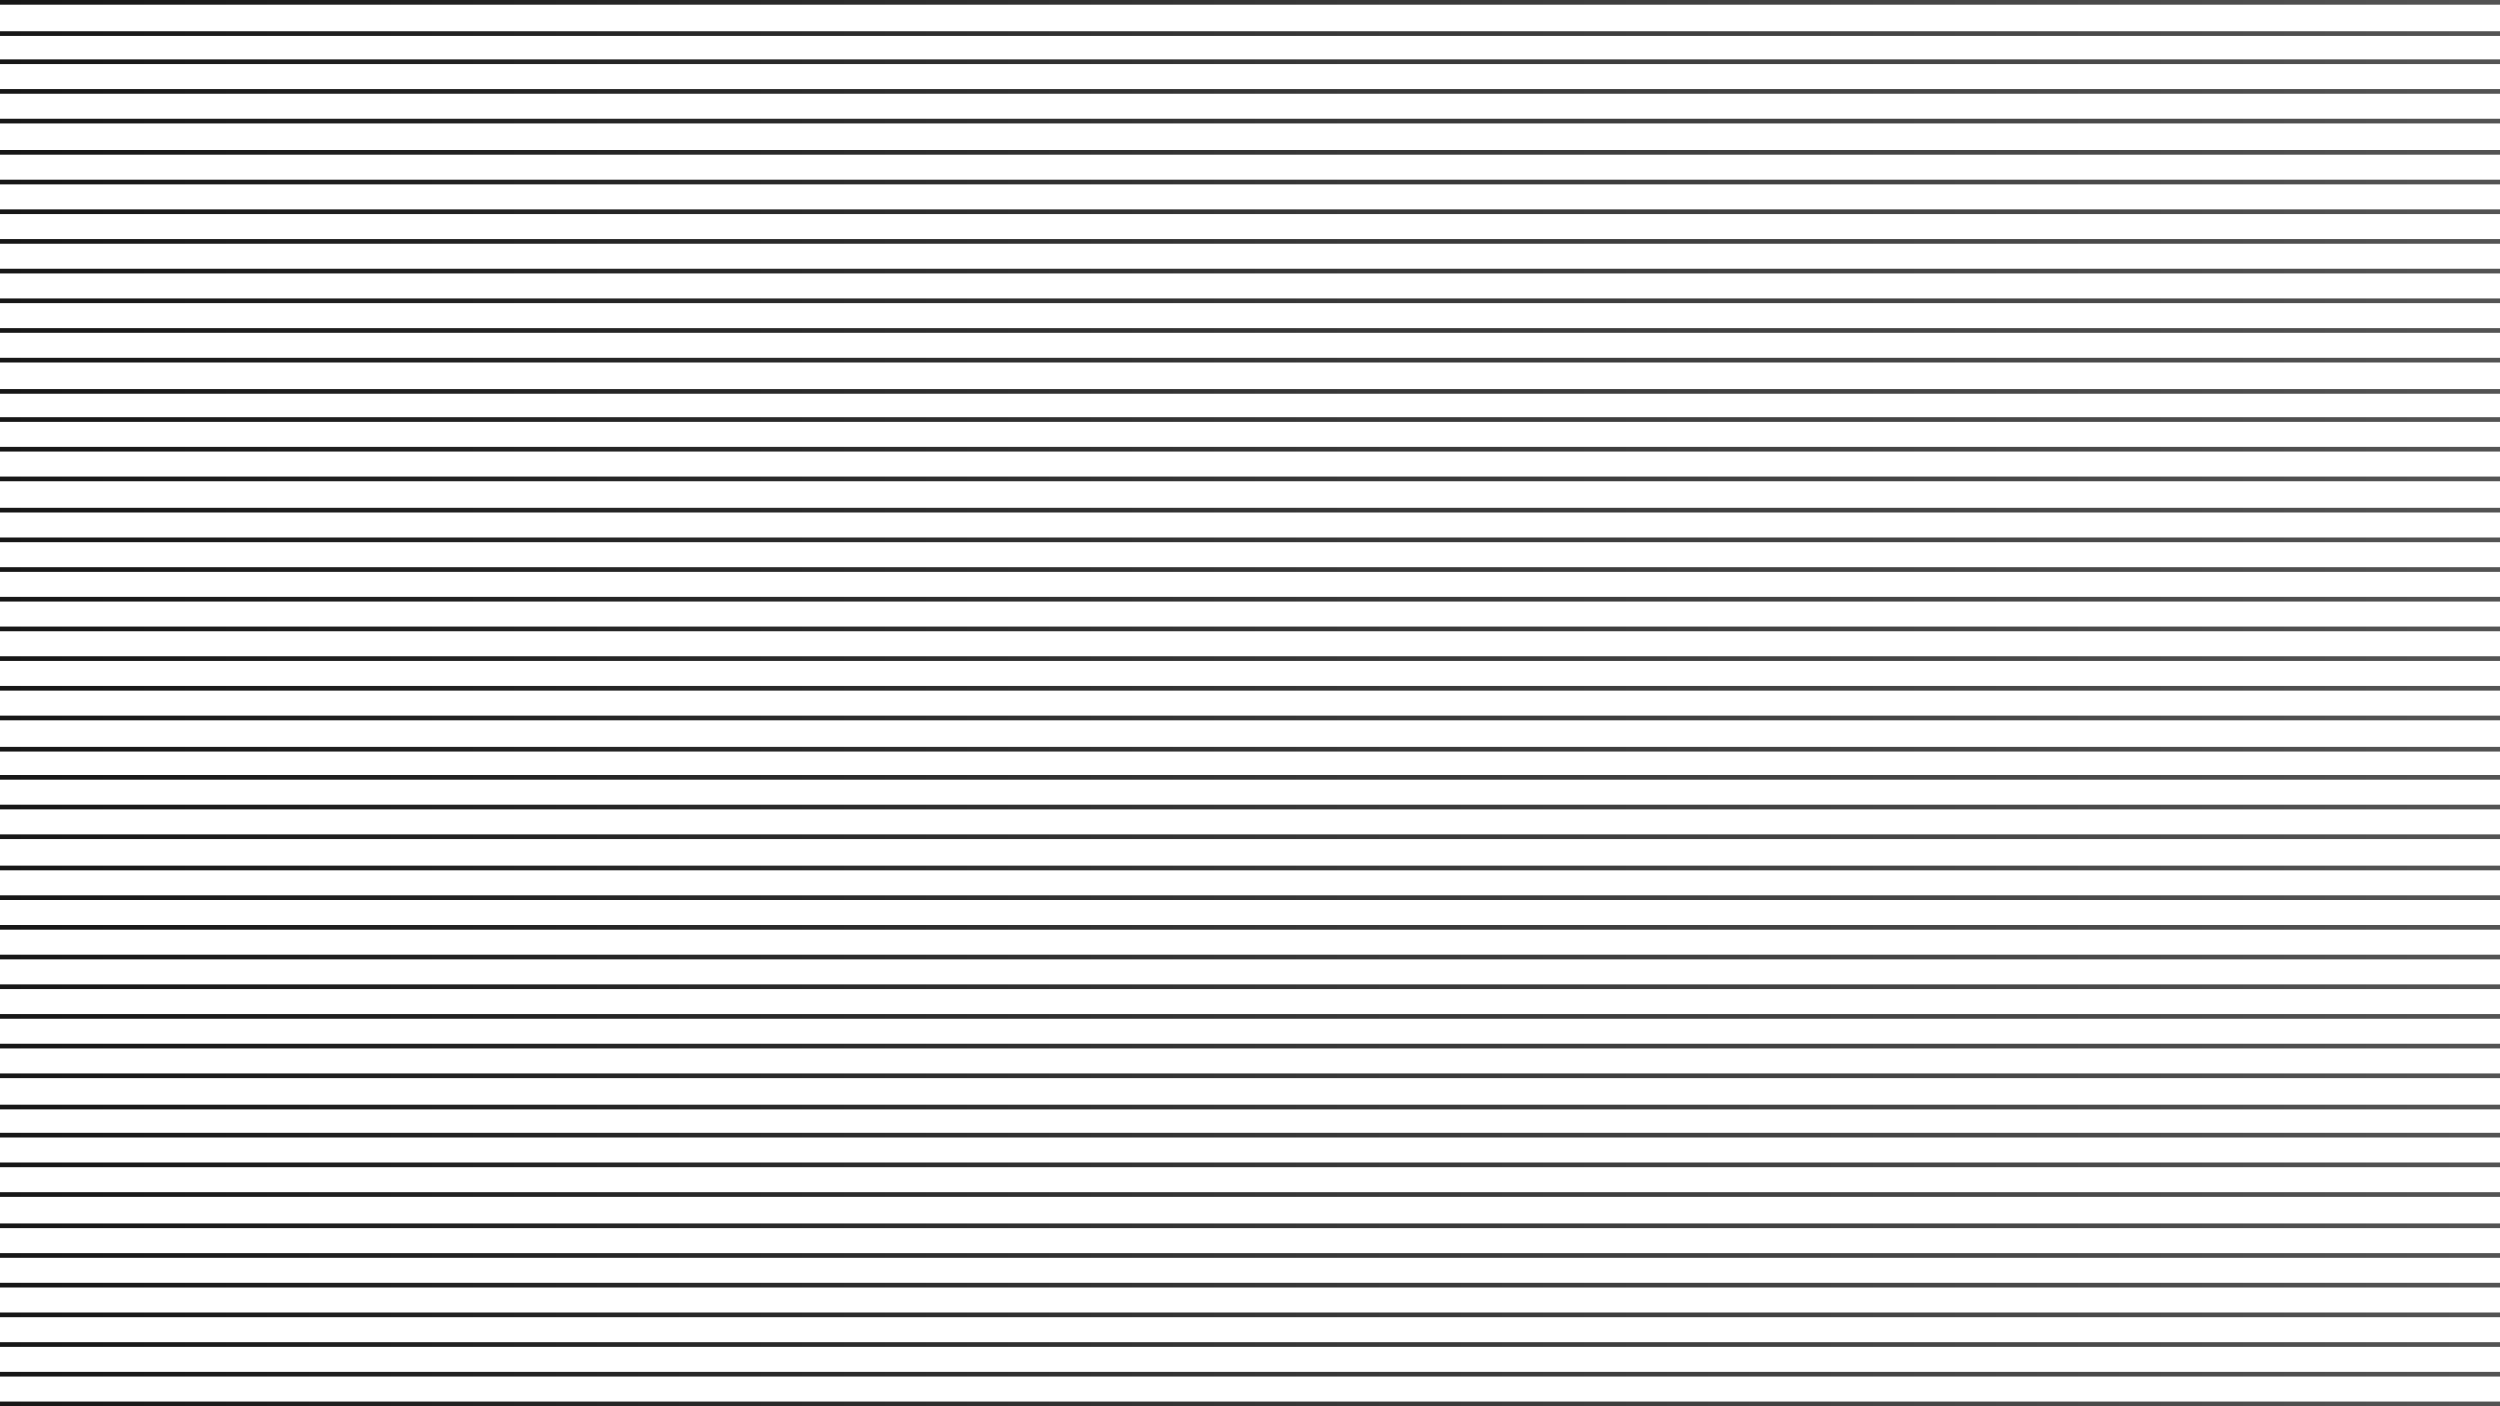 <?xml version="1.0" encoding="UTF-8"?> <svg xmlns="http://www.w3.org/2000/svg" width="1600" height="900" viewBox="0 0 1600 900" fill="none"><rect y="3" width="3" height="1712" transform="rotate(-90 0 3)" fill="url(#paint0_linear_1_2168)"></rect><rect y="461" width="3" height="1712" transform="rotate(-90 0 461)" fill="url(#paint1_linear_1_2168)"></rect><rect y="232" width="3" height="1712" transform="rotate(-90 0 232)" fill="url(#paint2_linear_1_2168)"></rect><rect y="690" width="3" height="1712" transform="rotate(-90 0 690)" fill="url(#paint3_linear_1_2168)"></rect><rect y="79" width="3" height="1712" transform="rotate(-90 0 79)" fill="url(#paint4_linear_1_2168)"></rect><rect y="537" width="3" height="1712" transform="rotate(-90 0 537)" fill="url(#paint5_linear_1_2168)"></rect><rect y="308" width="3" height="1712" transform="rotate(-90 0 308)" fill="url(#paint6_linear_1_2168)"></rect><rect y="766" width="3" height="1712" transform="rotate(-90 0 766)" fill="url(#paint7_linear_1_2168)"></rect><rect y="156" width="3" height="1712" transform="rotate(-90 0 156)" fill="url(#paint8_linear_1_2168)"></rect><rect y="614" width="3" height="1712" transform="rotate(-90 0 614)" fill="url(#paint9_linear_1_2168)"></rect><rect y="385" width="3" height="1712" transform="rotate(-90 0 385)" fill="url(#paint10_linear_1_2168)"></rect><rect y="843" width="3" height="1712" transform="rotate(-90 0 843)" fill="url(#paint11_linear_1_2168)"></rect><rect y="41" width="3" height="1712" transform="rotate(-90 0 41)" fill="url(#paint12_linear_1_2168)"></rect><rect y="499" width="3" height="1712" transform="rotate(-90 0 499)" fill="url(#paint13_linear_1_2168)"></rect><rect y="270" width="3" height="1712" transform="rotate(-90 0 270)" fill="url(#paint14_linear_1_2168)"></rect><rect y="728" width="3" height="1712" transform="rotate(-90 0 728)" fill="url(#paint15_linear_1_2168)"></rect><rect y="118" width="3" height="1712" transform="rotate(-90 0 118)" fill="url(#paint16_linear_1_2168)"></rect><rect y="576" width="3" height="1712" transform="rotate(-90 0 576)" fill="url(#paint17_linear_1_2168)"></rect><rect y="347" width="3" height="1712" transform="rotate(-90 0 347)" fill="url(#paint18_linear_1_2168)"></rect><rect y="805" width="3" height="1712" transform="rotate(-90 0 805)" fill="url(#paint19_linear_1_2168)"></rect><rect y="194" width="3" height="1712" transform="rotate(-90 0 194)" fill="url(#paint20_linear_1_2168)"></rect><rect y="652" width="3" height="1712" transform="rotate(-90 0 652)" fill="url(#paint21_linear_1_2168)"></rect><rect y="423" width="3" height="1712" transform="rotate(-90 0 423)" fill="url(#paint22_linear_1_2168)"></rect><rect y="881" width="3" height="1712" transform="rotate(-90 0 881)" fill="url(#paint23_linear_1_2168)"></rect><rect y="23" width="3" height="1712" transform="rotate(-90 0 23)" fill="url(#paint24_linear_1_2168)"></rect><rect y="481" width="3" height="1712" transform="rotate(-90 0 481)" fill="url(#paint25_linear_1_2168)"></rect><rect y="252" width="3" height="1712" transform="rotate(-90 0 252)" fill="url(#paint26_linear_1_2168)"></rect><rect y="710" width="3" height="1712" transform="rotate(-90 0 710)" fill="url(#paint27_linear_1_2168)"></rect><rect y="99" width="3" height="1712" transform="rotate(-90 0 99)" fill="url(#paint28_linear_1_2168)"></rect><rect y="557" width="3" height="1712" transform="rotate(-90 0 557)" fill="url(#paint29_linear_1_2168)"></rect><rect y="328" width="3" height="1712" transform="rotate(-90 0 328)" fill="url(#paint30_linear_1_2168)"></rect><rect y="786" width="3" height="1712" transform="rotate(-90 0 786)" fill="url(#paint31_linear_1_2168)"></rect><rect y="175" width="3" height="1712" transform="rotate(-90 0 175)" fill="url(#paint32_linear_1_2168)"></rect><rect y="633" width="3" height="1712" transform="rotate(-90 0 633)" fill="url(#paint33_linear_1_2168)"></rect><rect y="404" width="3" height="1712" transform="rotate(-90 0 404)" fill="url(#paint34_linear_1_2168)"></rect><rect y="862" width="3" height="1712" transform="rotate(-90 0 862)" fill="url(#paint35_linear_1_2168)"></rect><rect y="60" width="3" height="1712" transform="rotate(-90 0 60)" fill="url(#paint36_linear_1_2168)"></rect><rect y="518" width="3" height="1712" transform="rotate(-90 0 518)" fill="url(#paint37_linear_1_2168)"></rect><rect y="289" width="3" height="1712" transform="rotate(-90 0 289)" fill="url(#paint38_linear_1_2168)"></rect><rect y="747" width="3" height="1712" transform="rotate(-90 0 747)" fill="url(#paint39_linear_1_2168)"></rect><rect y="137" width="3" height="1712" transform="rotate(-90 0 137)" fill="url(#paint40_linear_1_2168)"></rect><rect y="595" width="3" height="1712" transform="rotate(-90 0 595)" fill="url(#paint41_linear_1_2168)"></rect><rect y="366" width="3" height="1712" transform="rotate(-90 0 366)" fill="url(#paint42_linear_1_2168)"></rect><rect y="824" width="3" height="1712" transform="rotate(-90 0 824)" fill="url(#paint43_linear_1_2168)"></rect><rect y="213" width="3" height="1712" transform="rotate(-90 0 213)" fill="url(#paint44_linear_1_2168)"></rect><rect y="671" width="3" height="1712" transform="rotate(-90 0 671)" fill="url(#paint45_linear_1_2168)"></rect><rect y="442" width="3" height="1712" transform="rotate(-90 0 442)" fill="url(#paint46_linear_1_2168)"></rect><rect y="900" width="3" height="1712" transform="rotate(-90 0 900)" fill="url(#paint47_linear_1_2168)"></rect><defs><linearGradient id="paint0_linear_1_2168" x1="1.5" y1="1715" x2="1.544" y2="3" gradientUnits="userSpaceOnUse"><stop stop-color="#585858"></stop><stop offset="1" stop-color="#171717"></stop></linearGradient><linearGradient id="paint1_linear_1_2168" x1="1.5" y1="2173" x2="1.544" y2="461" gradientUnits="userSpaceOnUse"><stop stop-color="#585858"></stop><stop offset="1" stop-color="#171717"></stop></linearGradient><linearGradient id="paint2_linear_1_2168" x1="1.5" y1="1944" x2="1.544" y2="232" gradientUnits="userSpaceOnUse"><stop stop-color="#585858"></stop><stop offset="1" stop-color="#171717"></stop></linearGradient><linearGradient id="paint3_linear_1_2168" x1="1.5" y1="2402" x2="1.544" y2="690" gradientUnits="userSpaceOnUse"><stop stop-color="#585858"></stop><stop offset="1" stop-color="#171717"></stop></linearGradient><linearGradient id="paint4_linear_1_2168" x1="1.5" y1="1791" x2="1.544" y2="79" gradientUnits="userSpaceOnUse"><stop stop-color="#585858"></stop><stop offset="1" stop-color="#171717"></stop></linearGradient><linearGradient id="paint5_linear_1_2168" x1="1.5" y1="2249" x2="1.544" y2="537" gradientUnits="userSpaceOnUse"><stop stop-color="#585858"></stop><stop offset="1" stop-color="#171717"></stop></linearGradient><linearGradient id="paint6_linear_1_2168" x1="1.5" y1="2020" x2="1.544" y2="308" gradientUnits="userSpaceOnUse"><stop stop-color="#585858"></stop><stop offset="1" stop-color="#171717"></stop></linearGradient><linearGradient id="paint7_linear_1_2168" x1="1.5" y1="2478" x2="1.544" y2="766" gradientUnits="userSpaceOnUse"><stop stop-color="#585858"></stop><stop offset="1" stop-color="#171717"></stop></linearGradient><linearGradient id="paint8_linear_1_2168" x1="1.5" y1="1868" x2="1.544" y2="156" gradientUnits="userSpaceOnUse"><stop stop-color="#585858"></stop><stop offset="1" stop-color="#171717"></stop></linearGradient><linearGradient id="paint9_linear_1_2168" x1="1.5" y1="2326" x2="1.544" y2="614" gradientUnits="userSpaceOnUse"><stop stop-color="#585858"></stop><stop offset="1" stop-color="#171717"></stop></linearGradient><linearGradient id="paint10_linear_1_2168" x1="1.5" y1="2097" x2="1.544" y2="385" gradientUnits="userSpaceOnUse"><stop stop-color="#585858"></stop><stop offset="1" stop-color="#171717"></stop></linearGradient><linearGradient id="paint11_linear_1_2168" x1="1.5" y1="2555" x2="1.544" y2="843" gradientUnits="userSpaceOnUse"><stop stop-color="#585858"></stop><stop offset="1" stop-color="#171717"></stop></linearGradient><linearGradient id="paint12_linear_1_2168" x1="1.5" y1="1753" x2="1.544" y2="41" gradientUnits="userSpaceOnUse"><stop stop-color="#585858"></stop><stop offset="1" stop-color="#171717"></stop></linearGradient><linearGradient id="paint13_linear_1_2168" x1="1.5" y1="2211" x2="1.544" y2="499" gradientUnits="userSpaceOnUse"><stop stop-color="#585858"></stop><stop offset="1" stop-color="#171717"></stop></linearGradient><linearGradient id="paint14_linear_1_2168" x1="1.5" y1="1982" x2="1.544" y2="270" gradientUnits="userSpaceOnUse"><stop stop-color="#585858"></stop><stop offset="1" stop-color="#171717"></stop></linearGradient><linearGradient id="paint15_linear_1_2168" x1="1.5" y1="2440" x2="1.544" y2="728" gradientUnits="userSpaceOnUse"><stop stop-color="#585858"></stop><stop offset="1" stop-color="#171717"></stop></linearGradient><linearGradient id="paint16_linear_1_2168" x1="1.5" y1="1830" x2="1.544" y2="118" gradientUnits="userSpaceOnUse"><stop stop-color="#585858"></stop><stop offset="1" stop-color="#171717"></stop></linearGradient><linearGradient id="paint17_linear_1_2168" x1="1.5" y1="2288" x2="1.544" y2="576" gradientUnits="userSpaceOnUse"><stop stop-color="#585858"></stop><stop offset="1" stop-color="#171717"></stop></linearGradient><linearGradient id="paint18_linear_1_2168" x1="1.5" y1="2059" x2="1.544" y2="347" gradientUnits="userSpaceOnUse"><stop stop-color="#585858"></stop><stop offset="1" stop-color="#171717"></stop></linearGradient><linearGradient id="paint19_linear_1_2168" x1="1.5" y1="2517" x2="1.544" y2="805" gradientUnits="userSpaceOnUse"><stop stop-color="#585858"></stop><stop offset="1" stop-color="#171717"></stop></linearGradient><linearGradient id="paint20_linear_1_2168" x1="1.5" y1="1906" x2="1.544" y2="194" gradientUnits="userSpaceOnUse"><stop stop-color="#585858"></stop><stop offset="1" stop-color="#171717"></stop></linearGradient><linearGradient id="paint21_linear_1_2168" x1="1.5" y1="2364" x2="1.544" y2="652" gradientUnits="userSpaceOnUse"><stop stop-color="#585858"></stop><stop offset="1" stop-color="#171717"></stop></linearGradient><linearGradient id="paint22_linear_1_2168" x1="1.5" y1="2135" x2="1.544" y2="423" gradientUnits="userSpaceOnUse"><stop stop-color="#585858"></stop><stop offset="1" stop-color="#171717"></stop></linearGradient><linearGradient id="paint23_linear_1_2168" x1="1.5" y1="2593" x2="1.544" y2="881" gradientUnits="userSpaceOnUse"><stop stop-color="#585858"></stop><stop offset="1" stop-color="#171717"></stop></linearGradient><linearGradient id="paint24_linear_1_2168" x1="1.5" y1="1735" x2="1.544" y2="23" gradientUnits="userSpaceOnUse"><stop stop-color="#585858"></stop><stop offset="1" stop-color="#171717"></stop></linearGradient><linearGradient id="paint25_linear_1_2168" x1="1.5" y1="2193" x2="1.544" y2="481" gradientUnits="userSpaceOnUse"><stop stop-color="#585858"></stop><stop offset="1" stop-color="#171717"></stop></linearGradient><linearGradient id="paint26_linear_1_2168" x1="1.5" y1="1964" x2="1.544" y2="252" gradientUnits="userSpaceOnUse"><stop stop-color="#585858"></stop><stop offset="1" stop-color="#171717"></stop></linearGradient><linearGradient id="paint27_linear_1_2168" x1="1.5" y1="2422" x2="1.544" y2="710" gradientUnits="userSpaceOnUse"><stop stop-color="#585858"></stop><stop offset="1" stop-color="#171717"></stop></linearGradient><linearGradient id="paint28_linear_1_2168" x1="1.5" y1="1811" x2="1.544" y2="99" gradientUnits="userSpaceOnUse"><stop stop-color="#585858"></stop><stop offset="1" stop-color="#171717"></stop></linearGradient><linearGradient id="paint29_linear_1_2168" x1="1.5" y1="2269" x2="1.544" y2="557" gradientUnits="userSpaceOnUse"><stop stop-color="#585858"></stop><stop offset="1" stop-color="#171717"></stop></linearGradient><linearGradient id="paint30_linear_1_2168" x1="1.5" y1="2040" x2="1.544" y2="328" gradientUnits="userSpaceOnUse"><stop stop-color="#585858"></stop><stop offset="1" stop-color="#171717"></stop></linearGradient><linearGradient id="paint31_linear_1_2168" x1="1.5" y1="2498" x2="1.544" y2="786" gradientUnits="userSpaceOnUse"><stop stop-color="#585858"></stop><stop offset="1" stop-color="#171717"></stop></linearGradient><linearGradient id="paint32_linear_1_2168" x1="1.5" y1="1887" x2="1.544" y2="175" gradientUnits="userSpaceOnUse"><stop stop-color="#585858"></stop><stop offset="1" stop-color="#171717"></stop></linearGradient><linearGradient id="paint33_linear_1_2168" x1="1.5" y1="2345" x2="1.544" y2="633" gradientUnits="userSpaceOnUse"><stop stop-color="#585858"></stop><stop offset="1" stop-color="#171717"></stop></linearGradient><linearGradient id="paint34_linear_1_2168" x1="1.5" y1="2116" x2="1.544" y2="404" gradientUnits="userSpaceOnUse"><stop stop-color="#585858"></stop><stop offset="1" stop-color="#171717"></stop></linearGradient><linearGradient id="paint35_linear_1_2168" x1="1.5" y1="2574" x2="1.544" y2="862" gradientUnits="userSpaceOnUse"><stop stop-color="#585858"></stop><stop offset="1" stop-color="#171717"></stop></linearGradient><linearGradient id="paint36_linear_1_2168" x1="1.5" y1="1772" x2="1.544" y2="60" gradientUnits="userSpaceOnUse"><stop stop-color="#585858"></stop><stop offset="1" stop-color="#171717"></stop></linearGradient><linearGradient id="paint37_linear_1_2168" x1="1.5" y1="2230" x2="1.544" y2="518" gradientUnits="userSpaceOnUse"><stop stop-color="#585858"></stop><stop offset="1" stop-color="#171717"></stop></linearGradient><linearGradient id="paint38_linear_1_2168" x1="1.5" y1="2001" x2="1.544" y2="289" gradientUnits="userSpaceOnUse"><stop stop-color="#585858"></stop><stop offset="1" stop-color="#171717"></stop></linearGradient><linearGradient id="paint39_linear_1_2168" x1="1.5" y1="2459" x2="1.544" y2="747" gradientUnits="userSpaceOnUse"><stop stop-color="#585858"></stop><stop offset="1" stop-color="#171717"></stop></linearGradient><linearGradient id="paint40_linear_1_2168" x1="1.5" y1="1849" x2="1.544" y2="137" gradientUnits="userSpaceOnUse"><stop stop-color="#585858"></stop><stop offset="1" stop-color="#171717"></stop></linearGradient><linearGradient id="paint41_linear_1_2168" x1="1.5" y1="2307" x2="1.544" y2="595" gradientUnits="userSpaceOnUse"><stop stop-color="#585858"></stop><stop offset="1" stop-color="#171717"></stop></linearGradient><linearGradient id="paint42_linear_1_2168" x1="1.5" y1="2078" x2="1.544" y2="366" gradientUnits="userSpaceOnUse"><stop stop-color="#585858"></stop><stop offset="1" stop-color="#171717"></stop></linearGradient><linearGradient id="paint43_linear_1_2168" x1="1.5" y1="2536" x2="1.544" y2="824" gradientUnits="userSpaceOnUse"><stop stop-color="#585858"></stop><stop offset="1" stop-color="#171717"></stop></linearGradient><linearGradient id="paint44_linear_1_2168" x1="1.5" y1="1925" x2="1.544" y2="213" gradientUnits="userSpaceOnUse"><stop stop-color="#585858"></stop><stop offset="1" stop-color="#171717"></stop></linearGradient><linearGradient id="paint45_linear_1_2168" x1="1.5" y1="2383" x2="1.544" y2="671" gradientUnits="userSpaceOnUse"><stop stop-color="#585858"></stop><stop offset="1" stop-color="#171717"></stop></linearGradient><linearGradient id="paint46_linear_1_2168" x1="1.5" y1="2154" x2="1.544" y2="442" gradientUnits="userSpaceOnUse"><stop stop-color="#585858"></stop><stop offset="1" stop-color="#171717"></stop></linearGradient><linearGradient id="paint47_linear_1_2168" x1="1.5" y1="2612" x2="1.544" y2="900" gradientUnits="userSpaceOnUse"><stop stop-color="#585858"></stop><stop offset="1" stop-color="#171717"></stop></linearGradient></defs></svg> 